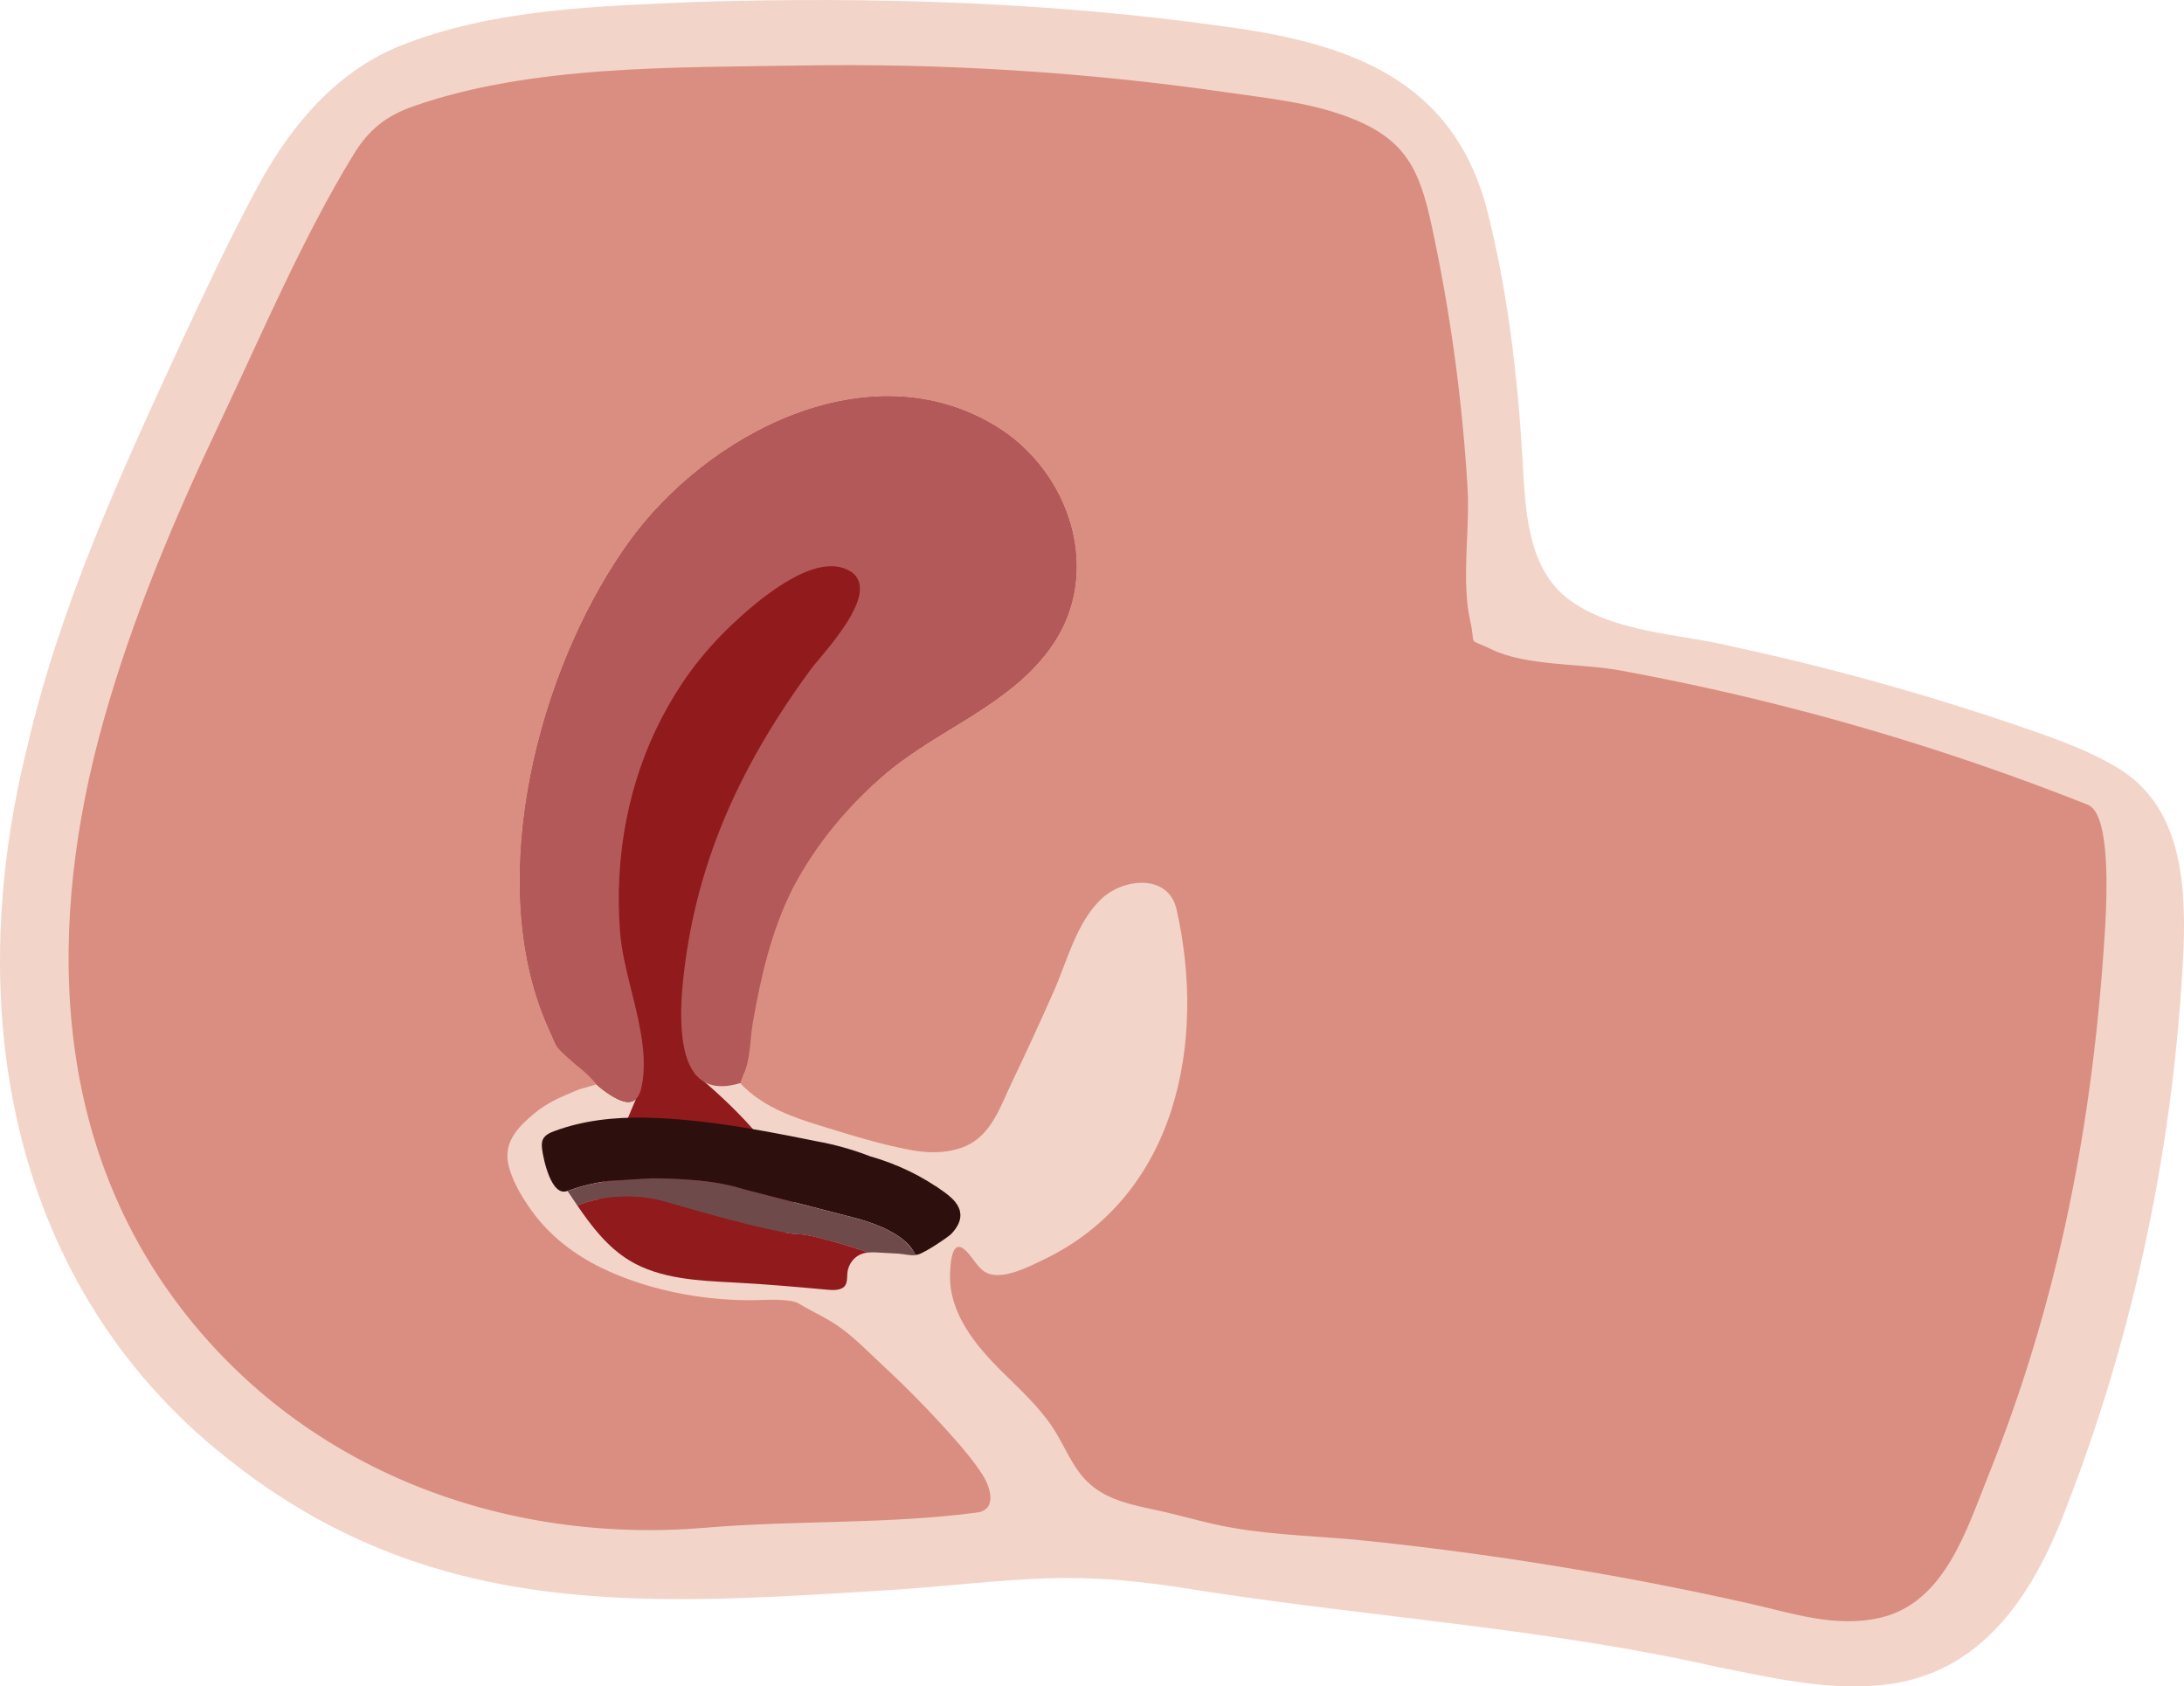 <svg viewBox="0 0 1189.27 918.32" xmlns="http://www.w3.org/2000/svg" data-name="Layer 1" id="Layer_1">
  <defs>
    <style>
      .cls-1 {
        fill: #da8e81;
      }

      .cls-2 {
        fill: #6e4a4b;
      }

      .cls-3 {
        fill: #f3d4c9;
      }

      .cls-4 {
        fill: #911a1d;
      }

      .cls-5 {
        fill: #4c4450;
      }

      .cls-6 {
        fill: #2d0f0e;
      }

      .cls-7 {
        fill: #b35959;
      }
    </style>
  </defs>
  <path d="M1189.03,516.75c-4.97,104.78-26.42,208.41-64.52,305.92-18.49,48.24-47.58,91.65-103.77,95.25-28.55,2.16-57.33-4.57-85.29-10.11-90.98-20.67-184.67-26.81-276.73-40.86-20.69-3.32-41.45-6.45-62.4-7.3-34.7-1.66-69.82,3.27-104.87,5.77-136.42,8.48-255.55,19.08-369.15-72.43C6.82,700.76-21.24,552.49,14.59,407.75c18.15-78.49,50.78-148.94,85.16-223.58,12.46-26.58,24.8-53.1,38.66-78.92,17.79-34.19,43.02-65.48,79.26-80.2C268.85,4.57,326.17,3.38,380.39,1c95.02-2.86,191.78.08,286.07,13.38,68.67,9.15,126.34,28.99,144.13,103.23,10.68,43.24,15.82,87.55,18.47,132.17,1.56,26.31,2.06,57.96,24,75.72,25.24,19.56,61.76,19.34,92,26.96,55.73,11.99,110.74,27.65,164.64,46.49,13.65,4.86,27.7,10.19,39.81,17.12,37.14,19.71,40.91,60.94,39.54,100.19v.49Z" class="cls-3"></path>
  <path d="M542.97,232.46c-69.5-42.97-158.24,3.52-200.97,63.27-1.31,1.84-2.63,3.73-3.91,5.67-1,1.47-1.97,2.97-2.97,4.49-45.04,69.63-70.94,179.38-35.85,255.57.24.63.5,1.21.79,1.81.26.6.55,1.18.84,1.76h-.05c.76,1.71,1.5,3.41,2.31,5.07,3.55,5.23,7.75,8.51,12.34,11.32,3.65,3.1,8.25,8.98,14.71,13.45,2.5,1.71,4.99,3.2,7.3,4.18,1.13.45,2.21.79,3.23.95,2.39.37,4.46-.16,6.07-2.07.26-.34.53-.68.76-1.08.71-1.21,1.31-2.78,1.73-4.75.51-2.33-27.96,62.71-22.33,65.48,102.89,50.76,150.43,9.53,51.46-72.87l24.9,4.99c.63-2.76,3.65-6.36,4.12-9.98.31-2.55,1.1-.92,1.34-10.61-.11-1.31,1.21-2.71,1.16-4.07-.16-5.41.63-8.72.87-10.16,8.64-53.24,31.44-100.01,72.3-134.26,28.68-24.06,67.58-36.93,89.77-69.02,27.84-40.21,9.64-94.68-29.91-119.13Z" class="cls-4"></path>
  <path d="M337.51,599.04c1.12.46,2.21.8,3.23.96,2.37.37,4.46-.17,6.07-2.09.27-.32.52-.68.76-1.08.72-1.2,1.3-2.76,1.74-4.75,1.07-4.95,1.4-10.09,1.22-15.33-.24-6.71-1.33-13.61-2.78-20.56-.15-.71-.3-1.41-.45-2.12-.7-3.23-1.46-6.47-2.26-9.7-.45-1.82-.9-3.64-1.35-5.46-2.71-10.91-5.35-21.7-6.09-31.88-3.03-40.8,4.51-81.18,22.87-116.35,4.42-8.47,9.41-16.68,15.1-24.47,6.77-9.26,14.44-18,23.02-26.09,13.36-12.58,43.54-38.85,62.63-30,2.02.93,3.55,2.08,4.66,3.41,1.02,1.22,1.66,2.6,2.02,4.09.17.7.29,1.41.34,2.15.16,2.91-.6,6.16-1.97,9.56-.82,2.04-1.86,4.13-3.05,6.23-.79,1.4-1.65,2.81-2.55,4.21-.45.7-.91,1.4-1.39,2.09-.94,1.39-1.92,2.76-2.91,4.11-.5.67-1,1.34-1.5,2-.78,1.03-1.56,2.02-2.34,3.01-.62.78-1.24,1.56-1.84,2.3-3.98,4.91-7.55,8.99-9.28,11.33-25.31,34.52-44.95,69.86-57.14,109.02-1.11,3.56-2.15,7.15-3.14,10.78-3.93,14.5-6.86,29.55-8.7,45.28-.37,3.15-.73,6.59-1.01,10.18-.13,1.7-.24,3.43-.33,5.17-.09,1.79-.14,3.6-.16,5.41,0,.02,0,.03,0,.05-.19,21.93,4.01,48.11,32.4,39.21.64-2.77,3.65-6.37,4.13-9.97.32-2.54,1.11-.92,1.33-10.62-.1-1.32,1.22-2.71,1.16-4.06-.16-5.41.63-8.73.87-10.17,8.65-53.23,31.44-100.03,72.32-134.27,28.68-24.04,67.55-36.92,89.76-69,27.84-40.23,9.62-94.69-29.93-119.15-69.49-42.97-158.22,3.51-200.96,63.27-1.32,1.83-2.64,3.73-3.93,5.66-1,1.48-1.96,2.96-2.96,4.51-45.03,69.61-70.93,179.36-35.85,255.58.26.61.51,1.19.8,1.8.26.61.55,1.19.84,1.77h-.06c.77,1.71,1.51,3.41,2.32,5.05,3.54,5.22,7.76,8.51,12.34,11.32,3.65,3.09,8.25,8.98,14.72,13.44,2.5,1.72,4.98,3.22,7.3,4.17Z" class="cls-7"></path>
  <g>
    <path d="M643.55,520.04c.08-.01.13-.03.21-.04-.08,0-.15.01-.21.04Z" class="cls-1"></path>
    <path d="M644.15,524.35c.08,0,.15,0,.22,0-.12-.03-.21-.04-.22,0Z" class="cls-1"></path>
    <path d="M1146.06,509.31c-6.57,102.6-24.98,198.83-63.4,294.36-11.75,29.22-23.66,69.07-58.67,77.24-24.72,5.76-48.41-2.57-72.32-7.92-30.74-6.89-61.66-12.97-92.72-18.22-38.11-6.47-76.41-11.72-114.83-15.71-24.36-2.56-48.72-2.86-72.9-7.07-14.08-2.42-27.52-6.61-41.44-9.63-12.63-2.74-26.1-5.25-36.13-14.06-9.67-8.5-13.61-20.75-20.55-31.16-7.65-11.49-18.04-20.8-27.76-30.48-13.92-13.85-28.41-31.31-28-52.13.06-3.22.26-19.63,7.22-14.59,4.86,3.52,7.38,10.79,12.94,13.29,8.79,3.96,22.95-3.55,30.73-7.27,72.69-34.79,88.8-118.7,72.43-190.8-4.39-19.35-28.59-17.03-40.6-5.95-13.63,12.57-18.8,33.73-26.07,50.21-7.43,16.84-15.11,33.56-23.07,50.16-5.05,10.53-9.32,23.31-18.82,30.78-9.91,7.79-24.28,8.11-36.13,5.9-16.59-3.09-33.35-8.33-49.4-13.29-14.45-4.47-29.16-9.62-40.46-20.15-3.77-3.54-3.19-2.28-1.48-7.21.03-.06.06-.16.1-.22,3.96-8.01,3.62-19.32,5.14-28.07,4.41-25.36,10.06-50.12,21.64-73.27,12.46-23.87,29.88-44.97,50.37-62.38.42-.36.84-.71,1.26-1.06,28.68-24.04,67.55-36.92,89.76-69,27.84-40.23,9.62-94.69-29.93-119.15-69.49-42.97-158.22,3.51-200.96,63.27-1.32,1.83-2.64,3.73-3.93,5.66-1,1.48-1.96,2.96-2.96,4.51-45.03,69.61-70.93,179.36-35.85,255.58.26.61.51,1.19.8,1.8,1.19,2.51,1.9,5.12,3.68,7.32,1.25,1.56,2.74,2.9,4.22,4.24,1.86,1.68,3.71,3.35,5.59,5,1.82,1.59,3.88,2.97,5.59,4.67,1.54,1.26,5.7,5.97,5.7,5.97-2.87.98-8.35,2.28-10.06,2.99-9.08,3.78-16.57,6.77-23.98,12.97-9.67,8.09-17.42,16.53-13.45,29.87,2.5,8.43,7.27,16.22,12.38,23.32,9.66,13.39,23.24,23.75,38.01,30.9,24.17,11.65,52.88,17.38,79.56,17.51,7.43.03,15.16-.74,22.56.29,1.77.26,3.57.61,5.08,1.51,7.72,4.67,16.22,8.27,23.56,13.78,7.89,5.89,14.74,13,21.92,19.66,13.58,12.58,26.52,25.81,38.78,39.65,5.73,6.47,11.33,13.1,15.96,20.41,4.15,6.53,8.01,18.83-3.15,20.31-48.08,6.44-98.93,4.15-147.66,8.27-109.52,9.27-217.92-30.9-285.83-119.6-71.39-93.24-72.83-210.32-42.29-319.4,15.71-56.07,38.46-109.97,63.37-162.56,22.98-48.47,45.25-101.12,73.25-146.76,7.82-12.71,17.19-20.37,31.61-25.49,64.18-22.79,143.41-21.27,210.84-22.43,78.01-1.35,156.16,3.54,233.4,14.71,22.63,3.28,46.12,5.6,67.55,14.16,29.51,11.78,36.82,28.23,43.35,58.42,10.17,47.05,16.7,94.91,19.54,142.96,1.32,22.5-3.48,50.56,1.45,72.25,3.35,14.84-2.16,8.72,11.43,15.35,19.05,9.3,48.86,7.66,69.65,11.46,28.61,5.25,57.06,11.39,85.29,18.47,57.74,14.48,114.54,32.8,169.87,54.75,10.62,4.25,11.43,36.85,9.24,71.1Z" class="cls-1"></path>
  </g>
  <path d="M509.59,646c-12.19-8.1-25.88-13.92-40.08-17.5,1.58.45,3.17.9,4.75,1.35-9.58-3.76-19.54-6.57-29.67-8.38,3.72.75,7.45,1.51,11.17,2.26-34.52-6.99-69.27-14.4-104.61-15.1-16.72-.33-33.66,1.49-49.33,7.34-2.42.9-5.01,2.08-6.14,4.41-.81,1.67-.7,3.64-.47,5.49.66,5.26,5,26.21,13.83,22.64l5.6-1.87c.8-.26,1.61-.48,2.41-.71,1.32-.35,2.64-.68,3.96-.97.13-.03.23-.06.35-.1,1.35-.29,2.7-.58,4.09-.84,1.9-.35,3.83-.68,5.76-.93l23.62-1.45c6.95,0,13.84.32,20.34.77,1.87.13,3.67.29,5.44.45,8.95.87,16.67,2.35,23.94,4.6l59.19,15.29c.77.19,1.54.39,2.35.61,1.13.32,2.28.64,3.48,1,.84.26,1.67.52,2.54.8,1.03.35,2.09.71,3.15,1.09.48.19.97.39,1.45.55.23.1.45.19.68.29.77.29,1.55.61,2.29.93.13.06.23.1.35.16.03.03.1.03.13.06.06,0,.13.03.19.06.39.16.74.32,1.13.48.13.06.29.13.42.23.55.26,1.09.52,1.61.8.29.13.58.29.87.45.23.13.45.26.68.39.16.06.29.13.42.23.03,0,.06.03.1.03.06.06.13.1.23.13.1.06.23.1.35.22.19.1.35.19.51.29.16.06.35.16.58.32.03.03.1.06.13.06.19.13.35.23.52.35.93.58,1.25.8,1.54,1.03.03.03.06.03.1.06.16.1.29.19.52.35.1.06.16.13.26.19.39.29.77.55,1.13.87.29.19.55.42.87.68.13.13.23.23.35.35.06.06.13.13.19.19,1.8,1.61,3.35,3.35,4.54,5.28.35.58.68,1.16.97,1.77,1.07,2.25,18.12-9.56,19.44-10.91,4.06-4.13,6.89-9.5,3.95-15.14-1.71-3.29-4.68-5.72-7.67-7.92-1.47-1.08-2.97-2.12-4.48-3.13Z" class="cls-6"></path>
  <path d="M457.94,624.26c-.07-.04-.15-.1-.21-.12.42.19,1.19.97,2.35,1.51-.45-.21-.82-.46-1.15-.7-.42-.29-.75-.54-.99-.7Z" class="cls-5"></path>
  <path d="M492.85,676.06c-.06-.06-.13-.13-.19-.19,0,0-.35-.35-.42-.39-.26-.23-.51-.45-.8-.64-.16-.16-.35-.29-.51-.39-.19-.19-.42-.35-.61-.48-.1-.06-.16-.13-.32-.22-.16-.1-.32-.23-.45-.32-.03-.03-.06-.03-.1-.06-.29-.23-.61-.45-1.54-1.03-.16-.13-.32-.23-.52-.35-.03,0-.1-.03-.19-.1-.16-.1-.32-.19-.51-.29-.16-.1-.32-.19-.58-.32-.06-.1-.19-.13-.29-.19-.1-.03-.16-.06-.23-.13-.03,0-.06-.03-.1-.03-.13-.1-.26-.16-.42-.23-.23-.13-.45-.26-.68-.39-.29-.16-.58-.32-.87-.45-.51-.29-1.06-.55-1.61-.8-.13-.06-.29-.13-.42-.19-.35-.19-.74-.35-1.13-.52-.06-.03-.13-.06-.19-.06-.03-.03-.1-.03-.13-.06-.13-.06-.23-.1-.35-.16-.74-.32-1.51-.64-2.29-.93-.71-.29-1.42-.58-2.12-.84-1.06-.39-2.12-.74-3.15-1.09-.87-.29-1.71-.55-2.54-.8-1.19-.35-2.35-.68-3.48-1-.8-.22-1.58-.42-2.35-.61,0,0-59.19-15.29-59.19-15.26-7.27-2.28-15-3.77-23.94-4.63-1.77-.16-3.57-.32-5.44-.45-6.5-.45-13.39-.77-20.34-.77l-23.62,1.45c-1.93.26-3.86.58-5.76.93-1.38.26-2.74.55-4.09.84-.13.03-.23.06-.35.1-1.32.29-2.64.61-3.96.97-.8.23-1.61.45-2.41.71l-5.6,1.87s1.48,2.22,1.48,2.22c1.26,1.89,2.55,3.8,3.85,5.71.06-.03,21.84-9.77,49.34-1.63,27.53,8.16,61.6,17.17,70.91,17.25,9.31.08,38.2,9.97,38.2,9.97h0c2.58-.26,5.26-.02,7.84.13,2.87.16,5.73.31,8.6.46,2.73.14,6.85,1.3,9.5.76-1.08-2.25-4.11-5.53-5.91-7.33Z" class="cls-2"></path>
  <path d="M434.62,672.07c-9.31-.08-43.38-9.1-70.91-17.25-27.49-8.15-49.27,1.6-49.34,1.63,7.75,11.35,16.41,22.64,28.32,29.91,16.61,10.14,37.88,11.05,56.78,12.02,17.05.88,34.01,2.38,51.01,3.93,2.7.25,5.92.46,8.35-.98.71-.42,1.21-.96,1.56-1.59,1.17-2.07.78-5.05,1.15-7.37.53-3.31,2.46-6.37,5.22-8.28,1.87-1.29,3.92-1.84,6.05-2.05h0s-28.89-9.89-38.2-9.97Z" class="cls-4"></path>
</svg>